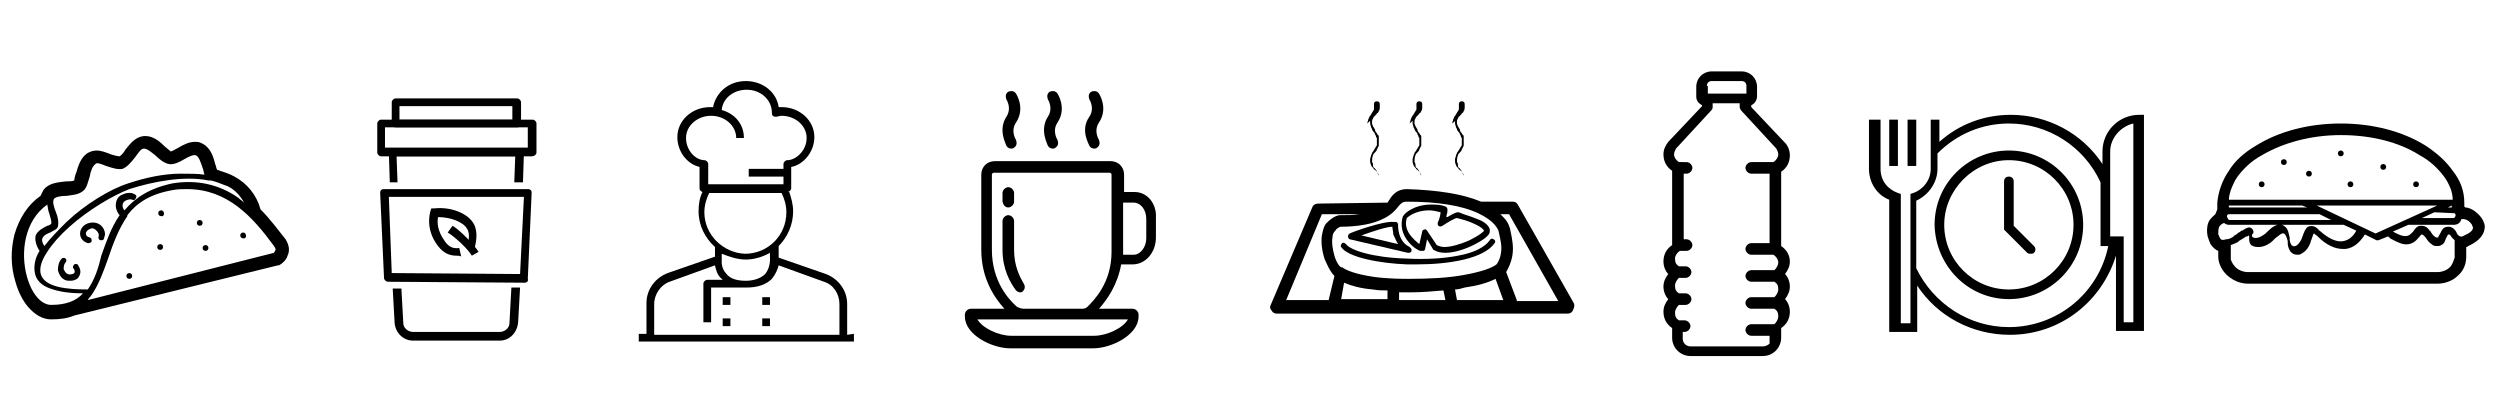 <?xml version="1.0" encoding="utf-8"?>
<!-- Generator: Adobe Illustrator 26.1.0, SVG Export Plug-In . SVG Version: 6.00 Build 0)  -->
<svg version="1.1" id="Layer_1" xmlns="http://www.w3.org/2000/svg" xmlns:xlink="http://www.w3.org/1999/xlink" x="0px" y="0px"
	 viewBox="0 0 259.1 43.1" style="enable-background:new 0 0 259.1 43.1;" xml:space="preserve">
<g>
	<path d="M25.2,24.1c-0.4,0-0.4,0.6,0,0.6C25.6,24.8,25.6,24.1,25.2,24.1z"/>
	<path d="M13.4,28.3c-0.4,0-0.4,0.6,0,0.6S13.8,28.3,13.4,28.3z"/>
	<path d="M16.6,25.3c-0.4,0-0.4,0.6,0,0.6C17,25.9,17,25.3,16.6,25.3z"/>
	<path d="M20.7,22.8c-0.4,0-0.4,0.6,0,0.6S21.1,22.8,20.7,22.8z"/>
	<path d="M16.7,21.8c-0.4,0-0.4,0.6,0,0.6C17.1,22.5,17.1,21.8,16.7,21.8z"/>
	<path d="M21.3,25.4c-0.4,0-0.4,0.6,0,0.6C21.7,26,21.7,25.4,21.3,25.4z"/>
	<path d="M7.7,27.4c-0.1,0.1-0.2,0.3-0.1,0.4c0.1,0.1,0.2,0.3,0.1,0.5c-0.1,0.1-0.4,0.2-0.7,0.1c-0.2-0.1-0.3-0.3-0.4-0.5
		c0-0.2,0-0.5,0.2-0.7c0.1-0.1,0.1-0.3,0-0.4c-0.1-0.1-0.3-0.1-0.4,0C6.1,27.1,6,27.6,6,28c0.1,0.4,0.3,0.8,0.7,1
		c0.2,0.1,0.4,0.1,0.6,0.1c0.3,0,0.6-0.1,0.8-0.3c0.2-0.3,0.4-0.7,0-1.3C8.1,27.4,7.9,27.3,7.7,27.4z"/>
	<path d="M10.5,23.4c-0.3-0.3-0.8-0.4-1.2-0.3c-0.6,0.1-1,0.6-1,1.1c0,0.4,0.2,0.8,0.8,1c0,0,0.1,0,0.1,0c0.1,0,0.3-0.1,0.3-0.2
		c0-0.2,0-0.3-0.2-0.4c-0.1,0-0.4-0.1-0.4-0.4c0-0.2,0.2-0.4,0.5-0.5c0.2-0.1,0.4,0,0.6,0.2c0.2,0.2,0.3,0.4,0.2,0.7
		c0,0.2,0.1,0.3,0.3,0.3c0.2,0,0.3-0.1,0.3-0.3C11,24.2,10.8,23.7,10.5,23.4z"/>
	<path d="M29.6,24.8c-0.8-1-1.6-2.1-2.6-3.1c-0.4-1.5-1.4-2.7-2.7-3.4c-0.5-0.3-1.2-0.5-1.8-0.7c-0.1-0.2-0.1-0.4-0.2-0.6
		c-0.2-0.8-0.5-1.8-1.5-2.2c-0.2-0.1-0.4-0.1-0.6-0.1c-0.6,0-1.2,0.3-1.7,0.6l0,0c-0.2,0.1-0.7,0.4-0.8,0.4
		c-0.1-0.1-0.5-0.4-0.6-0.5c-0.5-0.5-1.2-1.1-2-1.1c-0.1,0-0.1,0-0.2,0c-0.9,0.1-1.4,0.8-1.9,1.4c-0.1,0.2-0.4,0.6-0.6,0.7
		c-0.2,0-0.6-0.1-0.9-0.2c-0.5-0.2-1-0.4-1.5-0.4c-0.3,0-0.6,0.1-0.8,0.2c-0.8,0.4-1.1,1.4-1.3,2.1c-0.1,0.2-0.2,0.6-0.2,0.8
		c-0.2,0.1-0.6,0.1-0.9,0.1C5.9,18.9,5,19,4.5,19.7c-0.1,0.2-0.2,0.4-0.3,0.6c-1.3,0.9-2.2,2.3-2.7,4c-0.4,1.6-0.4,3.3,0.1,4.9
		c0.3,1.1,0.8,2,1.3,2.6c0.7,0.8,1.5,1.3,2.4,1.3h0c0,0,0,0,0,0c0.9,0,1.7-0.1,2.4-0.4l21.1-5.2c0,0,0.1,0,0.1,0
		c0.4-0.2,0.8-0.6,0.9-1C30.1,25.9,29.9,25.3,29.6,24.8z M11,17.2c0.6,0.2,1.2,0.4,1.7,0.3c0.5-0.2,0.9-0.7,1.3-1.2
		c0.3-0.4,0.6-0.9,0.9-0.9c0.4,0,0.8,0.4,1.2,0.7c0.4,0.4,0.9,0.8,1.4,0.9c0.5,0.1,1.1-0.2,1.6-0.5c0.5-0.3,1-0.5,1.2-0.4
		c0.3,0.1,0.5,0.7,0.7,1.3c0.1,0.2,0.1,0.5,0.2,0.7c-0.7-0.1-1.6-0.1-2.5-0.1C17,18,15.1,18.4,13.3,19c-1.9,0.6-4.5,2.2-6.4,4
		c-0.9,0.9-1.7,1.7-2.3,2.5c-0.2-0.3-0.3-0.6-0.2-0.8c0.1-0.3,0.5-0.5,0.8-0.6c0.3-0.2,0.7-0.3,0.8-0.6c0.1-0.5,0-1-0.2-1.5
		c-0.2-0.5-0.4-1.1-0.2-1.4c0.2-0.2,0.7-0.3,1.3-0.3c0.6-0.1,1.2-0.1,1.7-0.5c0.4-0.3,0.5-0.9,0.7-1.5c0.1-0.6,0.3-1.1,0.6-1.3
		C10,16.8,10.5,17,11,17.2z M12.9,21.8c-0.1-0.1-0.2-0.3-0.2-0.5c0-0.2,0.1-0.4,0.3-0.5c0.2-0.1,0.5-0.2,0.7-0.1
		c0.2,0.1,0.3,0,0.4-0.2c0.1-0.2,0-0.3-0.2-0.4c-0.4-0.2-0.9-0.1-1.3,0.1c-0.4,0.2-0.6,0.6-0.6,1.1c0,0.4,0.2,0.8,0.4,1
		c-0.9,1.3-1.4,2.8-1.9,4.2C10.2,27.8,9.8,29,9.1,30c-2.1,0-4.6-0.2-4.9-1.7c-0.1-0.6,0.1-1.3,0.7-2.2c0.5-0.8,1.3-1.7,2.3-2.6
		c1.9-1.7,4.4-3.2,6.2-3.9c2.5-0.8,5.7-1.4,8.2-0.9c0.1,0,0.1,0,0.2,0c0.6,0.1,1.2,0.4,1.8,0.6c0.8,0.4,1.3,1,1.7,1.7
		c-0.2-0.2-0.4-0.3-0.6-0.5c-2-1.4-4.3-1.9-6.8-1.5C15.5,19.5,14,20.5,12.9,21.8z M5.1,22.1c0.1,0.4,0.3,0.9,0.2,1.1
		c-0.1,0.1-0.3,0.2-0.4,0.2c-0.4,0.2-1,0.5-1.2,1c-0.1,0.4,0,1,0.4,1.6c-0.5,0.8-0.6,1.6-0.5,2.2c0.1,0.8,0.7,1.4,1.6,1.7
		c0.8,0.3,1.9,0.5,3.4,0.5c-0.7,0.8-1.8,1.2-3.3,1.2c0,0,0,0,0,0c-1,0-2-1.1-2.5-2.9c-0.7-2.5-0.3-5.8,2.1-7.5
		C5,21.7,5,21.9,5.1,22.1z M9.4,30.7c0.8-1.1,1.3-2.5,1.8-3.9c0.5-1.5,1.1-3.1,2-4.4c0,0,0,0,0-0.1c1-1.3,2.4-2.2,4.7-2.6
		c0.5-0.1,1-0.1,1.5-0.1c4.2,0,6.8,2.9,9,5.9c0.2,0.3,0.2,0.4,0.1,0.5c0,0.1-0.1,0.1-0.1,0.2L9.1,31.1C9.2,30.9,9.3,30.8,9.4,30.7z"
		/>
</g>
<g>
	<path d="M257.2,22.6c-0.6-0.8-1.3-1.1-1.7-1.1c0,0-0.1-0.1-0.1-0.1V21c0,0,0,0,0,0c0,0,0,0,0,0c0-1.2-0.4-2.3-1.2-3.3
		c-0.7-1-1.6-1.8-2.8-2.6c-2.4-1.5-5.5-2.3-8.8-2.3c-3.3,0-6.4,0.8-8.8,2.3c-1.2,0.7-2.2,1.6-2.8,2.6c-0.7,1-1.1,2.2-1.2,3.3
		c0,0,0,0,0,0c0,0,0,0,0,0c0,0,0,0,0,0v0.7c-0.1,0.2-0.1,0.3-0.2,0.5c-0.2,0.2-0.5,0.4-0.7,0.8c-0.2,0.5-0.2,1-0.1,1.5
		c0.1,0.3,0.2,0.6,0.3,0.8c0.2,0.3,0.5,0.6,0.8,0.7v0.6c0,0.7,0.4,1.5,1,2c0.6,0.5,1.3,0.8,2.1,0.8h19.6c0.8,0,1.6-0.3,2.1-0.8
		c0.6-0.5,0.9-1.2,0.9-2v-1c0.1,0,0.1,0,0.2-0.1c0.7-0.3,1.6-0.9,1.7-1.8C257.6,23.4,257.4,22.9,257.2,22.6z M254,27.6
		C254,27.6,253.9,27.6,254,27.6C253.9,27.6,253.9,27.7,254,27.6C253.9,27.7,253.9,27.7,254,27.6c-0.1,0.1-0.1,0.1-0.1,0.1
		c0,0,0,0,0,0c-0.3,0.3-0.8,0.5-1.3,0.5H233c-0.5,0-1-0.2-1.3-0.5c-0.2-0.2-0.4-0.5-0.5-0.8c0,0,0,0,0,0c0,0,0,0,0,0
		c0-0.1,0-0.1,0-0.2v-1.3c0.3-0.1,0.5-0.2,0.7-0.3c0,0,0.1,0,0.1-0.1c0.2-0.1,0.3-0.2,0.5-0.3c0.1-0.1,0.2-0.1,0.3-0.2
		c0,0,0,0,0.1,0c0.1,0,0.1-0.1,0.2-0.1c0,0,0,0.1,0,0.1c0,0.1,0,0.1,0,0.2c0,0.4,0.1,0.7,0.4,0.8c0.2,0.1,0.4,0.1,0.6,0.1
		c0.6,0,1.2-0.4,1.4-0.6c0.1-0.1,0.2-0.2,0.3-0.3c0.4-0.3,0.7-0.6,0.9-0.5c0.2,0.1,0.3,0.4,0.4,0.8c0,0,0,0.1,0,0.2
		c0,0.3,0.1,0.6,0.3,0.9c0.2,0.2,0.4,0.3,0.7,0.3c0.1,0,0.3,0,0.4-0.1c0.4-0.2,0.8-0.6,1-1.3c0-0.1,0.1-0.2,0.1-0.3
		c0.1-0.2,0.1-0.4,0.2-0.5c0,0,0,0,0,0c0.1,0,0.2,0.2,0.3,0.2c0,0,0.1,0.1,0.1,0.1c0.9,0.9,1.8,1.3,2.6,1.3c0.1,0,0.2,0,0.3,0
		c0.9-0.1,1.5-0.8,1.8-1.2c0.1-0.1,0.1-0.2,0.2-0.3l1.2,0.6c0,0,0.1,0,0.1,0c0,0,0.1,0,0.1,0l1-0.4c0,0,0.1,0.1,0.1,0.1
		c0,0,0.1,0,0.1,0.1c0.4,0.2,0.9,0.5,1.4,0.6c0.6,0.1,1.1-0.1,1.5-0.6c0,0,0.1-0.1,0.1-0.1c0.1-0.1,0.2-0.3,0.3-0.3
		c0.1,0,0.3,0.2,0.3,0.2c0,0,0,0.1,0.1,0.1c0.1,0.2,0.3,0.5,0.6,0.7c0.2,0.2,0.4,0.2,0.6,0.2c0.1,0,0.3,0,0.4-0.1
		c0.3-0.1,0.4-0.4,0.5-0.7c0.2-0.4,0.2-0.4,0.3-0.4c0.1,0,0.2,0.1,0.3,0.3c0.1,0.1,0.2,0.2,0.3,0.3c0,0,0,0,0,0c0,0.1,0,0.2,0,0.3
		v1.5C254.3,27,254.2,27.3,254,27.6C254,27.6,254,27.6,254,27.6z M231.9,18.3c0.6-0.8,1.4-1.6,2.5-2.2c2.2-1.3,5.1-2.1,8.2-2.1
		c3.1,0,6,0.7,8.2,2.1c1.1,0.6,1.9,1.4,2.5,2.2c0.3,0.4,0.5,0.8,0.7,1.3c0.1,0.3,0.2,0.7,0.2,1.1h0h-15.4H231c0-0.3,0.1-0.7,0.2-1
		C231.4,19.2,231.6,18.7,231.9,18.3z M254.8,24.4C254.7,24.4,254.7,24.4,254.8,24.4C254.7,24.4,254.7,24.4,254.8,24.4
		c-0.1-0.1-0.2-0.2-0.2-0.3c-0.1-0.2-0.3-0.5-0.7-0.6c-0.3,0-0.5,0-0.7,0.2c-0.1,0.1-0.2,0.3-0.3,0.5c-0.1,0.2-0.2,0.3-0.2,0.4
		c-0.2,0.1-0.5-0.1-0.8-0.6c0,0,0-0.1-0.1-0.1c-0.3-0.5-0.7-0.5-0.9-0.5c-0.4,0-0.6,0.3-0.8,0.6c0,0-0.1,0.1-0.1,0.1
		c-0.5,0.6-1.1,0.4-2-0.1l1.6-0.7h4.7c0.4,0,0.7-0.2,0.8-0.6c0.3,0,0.7,0,1.1,0.6c0,0.1,0.1,0.2,0.1,0.3c0,0.3-0.4,0.6-0.9,0.8
		C255.3,24.5,255,24.6,254.8,24.4z M233.4,23.7c-0.3-0.3-0.7,0-1,0.2c0,0,0,0-0.1,0c-0.1,0.1-0.2,0.2-0.3,0.2
		c-0.1,0.1-0.2,0.2-0.4,0.3c0,0-0.1,0-0.1,0.1c-0.3,0.2-0.5,0.3-0.8,0.3c0,0,0,0,0,0c-0.3,0.1-0.5,0.1-0.6-0.1
		c-0.1-0.1-0.1-0.3-0.2-0.4c0-0.3,0-0.6,0.1-0.8c0.1-0.2,0.3-0.3,0.5-0.4c0.1,0.1,0.3,0.2,0.5,0.2h11.9l1.3,0.6
		c0,0.1-0.1,0.1-0.1,0.2c-0.2,0.3-0.6,0.8-1.3,0.9c-0.7,0.1-1.5-0.3-2.4-1.1c0,0-0.1,0-0.1-0.1c-0.1-0.1-0.2-0.2-0.4-0.3
		c-0.2-0.1-0.5-0.1-0.7,0c-0.3,0.2-0.4,0.6-0.5,0.8c0,0.1-0.1,0.2-0.1,0.3c-0.1,0.3-0.4,0.8-0.7,0.9c-0.1,0-0.2,0.1-0.4-0.1
		c-0.1-0.1-0.2-0.4-0.2-0.6c0-0.1,0-0.1,0-0.2c-0.1-0.3-0.1-0.9-0.6-1.2c-0.6-0.4-1.3,0.2-1.7,0.6c-0.1,0.1-0.2,0.2-0.2,0.2
		c-0.4,0.3-0.9,0.6-1.3,0.4c0,0-0.1,0-0.1-0.2c0,0,0-0.1,0-0.1C233.6,24.2,233.6,23.9,233.4,23.7z M231,21.3h7.6l0.5,0.2l-8.1,0
		c0,0,0,0,0,0V21.3z M230.8,22.5C230.8,22.5,230.8,22.5,230.8,22.5C230.8,22.4,230.8,22.4,230.8,22.5c0-0.1,0-0.1,0-0.1c0,0,0,0,0,0
		c0,0,0,0,0,0c0-0.1,0.1-0.2,0.2-0.2l9.4,0l1.2,0.6H231C230.9,22.7,230.9,22.6,230.8,22.5z M240.1,21.3h12.5l-6.4,2.9L240.1,21.3z
		 M254.4,22.1C254.4,22.2,254.4,22.2,254.4,22.1c0.1,0.1,0.1,0.2,0.1,0.2c0,0,0,0,0,0c0,0.1-0.1,0.3-0.2,0.3H251l1.3-0.6L254.4,22.1
		C254.3,22.1,254.3,22.1,254.4,22.1C254.4,22.1,254.4,22.1,254.4,22.1z M253.7,21.5l0.4-0.2v0.2H253.7z"/>
	<path d="M243.6,19.4c0.4,0,0.4-0.6,0-0.6C243.2,18.8,243.2,19.4,243.6,19.4z"/>
	<path d="M250.4,19.4c0.4,0,0.4-0.6,0-0.6C250,18.8,250,19.4,250.4,19.4z"/>
	<path d="M242.6,16.2c0.4,0,0.4-0.6,0-0.6C242.2,15.6,242.2,16.2,242.6,16.2z"/>
	<path d="M239.3,18.3c0.4,0,0.4-0.6,0-0.6C238.9,17.7,238.9,18.3,239.3,18.3z"/>
	<path d="M236.7,17.1c0.4,0,0.4-0.6,0-0.6S236.3,17.1,236.7,17.1z"/>
	<path d="M247,17.6c0.4,0,0.4-0.6,0-0.6C246.6,17,246.6,17.6,247,17.6z"/>
	<path d="M234.4,19.4c0.4,0,0.4-0.6,0-0.6S234,19.4,234.4,19.4z"/>
</g>
<g>
	<g>
		<g>
			<path d="M47.3,26.5c-0.6,0-1.3-0.2-1.9-1c-1.4-1.8-0.8-3.5-0.8-3.6l0.1-0.3l0.3,0c1.7-0.2,3.5,0.5,4.1,1.6c0.5,0.9,0.2,2,0.1,2.5
				l-0.8-0.3c0.1-0.2,0.4-1.1,0-1.7c-0.4-0.7-1.7-1.2-3-1.2c-0.1,0.5-0.1,1.4,0.7,2.5c0.4,0.6,0.9,0.8,1.5,0.7l0.2,0.9
				C47.7,26.5,47.5,26.5,47.3,26.5z"/>
		</g>
		<g>
			<path d="M48.9,26.5c-0.4-0.7-1.8-2-2.5-2.4l0.5-0.7c0.7,0.4,2.2,1.9,2.7,2.7L48.9,26.5z"/>
		</g>
	</g>
	<g>
		<g>
			<path d="M51.8,35.3h-9c-1,0-1.8-0.8-1.9-1.8l-0.2-3.6l0.9,0l0.2,3.6c0,0.5,0.5,0.9,1,0.9h9c0.5,0,1-0.4,1-0.9l0.2-3.7l0.9,0
				l-0.2,3.6C53.6,34.5,52.8,35.3,51.8,35.3z"/>
		</g>
		<g>
			<path d="M40.4,18.9l-0.1-3.1c0-0.1,0-0.2,0.1-0.3c0.1-0.1,0.2-0.1,0.3-0.1h13.2c0.1,0,0.2,0,0.3,0.1c0.1,0.1,0.1,0.2,0.1,0.3
				l-0.1,3.1l-0.9,0l0.1-2.7H41.1l0.1,2.7L40.4,18.9z"/>
		</g>
		<g>
			<path d="M55.1,16.2H39.5c-0.2,0-0.4-0.2-0.4-0.4v-3c0-0.2,0.2-0.4,0.4-0.4h15.7c0.2,0,0.4,0.2,0.4,0.4v3
				C55.6,16,55.4,16.2,55.1,16.2z M39.9,15.3h14.8v-2.1H39.9V15.3z"/>
		</g>
		<g>
			<path d="M53.6,13.2H41c-0.2,0-0.4-0.2-0.4-0.4v-2.2c0-0.2,0.2-0.4,0.4-0.4h12.6c0.2,0,0.4,0.2,0.4,0.4v2.2
				C54,13.1,53.8,13.2,53.6,13.2z M41.4,12.4h11.7V11H41.4V12.4z"/>
		</g>
		<g>
			<path d="M54.4,29.3C54.4,29.3,54.4,29.3,54.4,29.3l-14.2-0.1c-0.2,0-0.4-0.2-0.4-0.4l-0.4-8.8c0-0.1,0-0.2,0.1-0.3
				c0.1-0.1,0.2-0.1,0.3-0.1h14.9c0.1,0,0.2,0,0.3,0.1c0.1,0.1,0.1,0.2,0.1,0.3l-0.4,8.9C54.8,29.1,54.6,29.3,54.4,29.3z M40.6,28.3
				l13.3,0.1l0.4-8h-14L40.6,28.3z"/>
		</g>
	</g>
</g>
<g>
	<g>
		<path d="M208.2,31c4.2,0,7.7-3.4,7.7-7.7c0-4.2-3.4-7.7-7.7-7.7c-4.2,0-7.7,3.4-7.7,7.7C200.6,27.6,204,31,208.2,31z M208.2,16.6
			c3.7,0,6.7,3,6.7,6.7c0,3.7-3,6.7-6.7,6.7c-3.7,0-6.7-3-6.7-6.7C201.5,19.7,204.5,16.6,208.2,16.6z"/>
	</g>
	<g>
		<path d="M194.6,12.4h-0.9v5.1c0,1.4,0.8,2.7,2.1,3.2v13.7h2.9v-4.8c2.1,3.2,5.7,5.1,9.6,5.1c5.2,0,9.5-3.4,11-8.2v7.8h2.9V11.9
			h-0.5c-2.1,0-3.8,1.7-3.8,3.8V17c-2.1-3.2-5.7-5.1-9.5-5.1c-2.8,0-5.4,1-7.4,2.8v-2.3h-0.9v5.1c0,1.1-0.7,2.1-1.8,2.5l-0.3,0.1
			v13.4h-1V20.1l-0.3-0.1c-1.1-0.4-1.8-1.3-1.8-2.5V12.4z M218.7,15.7c0-1.4,1.1-2.6,2.4-2.9v20.6h-1v-8.9h-1.4V15.7z M200.8,17.5
			v-1.6c2-2,4.6-3.1,7.4-3.1c4.1,0,7.8,2.4,9.5,6.1v6.6h0.8c-1,4.9-5.3,8.4-10.3,8.4c-4.1,0-7.8-2.4-9.6-6.1v-7
			C199.9,20.2,200.8,18.9,200.8,17.5z"/>
	</g>
	<g>
		<rect x="195.8" y="12.4" width="0.9" height="4.8"/>
	</g>
	<g>
		<rect x="197.7" y="12.4" width="0.9" height="4.8"/>
	</g>
	<g>
		<path d="M210.5,26.3c0.1,0,0.2,0,0.3-0.1c0.2-0.2,0.2-0.5,0-0.7l-2.1-2.1v-4.6c0-0.3-0.2-0.5-0.5-0.5c-0.3,0-0.5,0.2-0.5,0.5v5
			l2.4,2.4C210.2,26.3,210.3,26.3,210.5,26.3z"/>
	</g>
</g>
<g>
	<rect x="74.9" y="30.8" width="0.8" height="0.8"/>
	<rect x="79" y="30.8" width="0.8" height="0.8"/>
	<rect x="79" y="33" width="0.8" height="0.8"/>
	<rect x="74.9" y="33" width="0.8" height="0.8"/>
	<path d="M87.8,34.7v-3.2c0-1.4-0.9-2.6-2.2-3.1l-4.9-1.7v-1.2c0.9-0.9,1.5-2.2,1.5-3.6c0-0.7-0.2-1.4-0.4-2h-0.2
		c0.2,0,0.4-0.2,0.4-0.4v-2.2c1.2-0.2,2.4-1.5,2.4-3.1c0-1.7-1.5-3.1-3.4-3.1c-0.1,0-0.2,0-0.3,0c-0.2-1.5-1.6-2.7-3.4-2.7
		s-3.1,1.2-3.4,2.7c-0.1,0-0.2,0-0.3,0c-1.9,0-3.4,1.4-3.4,3.1c0,1.5,1,2.8,2.3,3.1v2.2c0,0.2,0.1,0.3,0.3,0.4
		c-0.3,0.6-0.4,1.3-0.4,2c0,1.5,0.7,2.8,1.7,3.7v1l-4.9,1.7c-1.3,0.5-2.2,1.7-2.2,3.1v3.2h-0.8v0.8h22.3v-0.8L87.8,34.7L87.8,34.7z
		 M71.1,14.3c0-1.3,1.2-2.3,2.6-2.3s2.6,1,2.6,2.3h0.8c0-1.4-0.9-2.5-2.3-2.9c0.1-1.2,1.2-2.1,2.6-2.1c1.4,0,2.6,1,2.6,2.4
		c0,0.1,0,0.2,0.1,0.3c0.1,0.1,0.2,0.1,0.3,0.1c0.2,0,0.4-0.1,0.6-0.1c1.4,0,2.6,1,2.6,2.3c0,1.3-1.1,2.3-2,2.3
		c-0.2,0-0.4,0.2-0.4,0.4v0.5h-3.6v0.8h3.6v0.8h-7.8V17c0-0.2-0.2-0.4-0.4-0.4C72.1,16.6,71.1,15.6,71.1,14.3z M72.9,19.9L72.9,19.9
		c0,0,0.1,0,0.1,0H72.9z M73,22c0-0.7,0.2-1.4,0.5-2H81c0.3,0.6,0.5,1.3,0.5,2c0,2.4-1.9,4.3-4.3,4.3C74.9,26.2,73,24.3,73,22z
		 M77.3,26.9c0.9,0,1.8-0.3,2.5-0.7V27l0,0c0,0,0,0,0,0s0,0.8-0.5,1.4c-0.4,0.4-1.1,0.7-2,0.7c-0.9,0-1.6-0.2-2-0.7
		c-0.6-0.6-0.5-1.4-0.5-1.4s0,0,0,0l0,0v-0.7C75.6,26.6,76.4,26.9,77.3,26.9z M67.8,31.5c0-1,0.7-2,1.6-2.3l4.7-1.7
		c0.1,0.4,0.2,1,0.7,1.4c0,0,0.1,0.1,0.1,0.1h-1.6c-0.2,0-0.4,0.2-0.4,0.4v4h0.8v-3.6h3.7c1.1,0,2-0.3,2.6-0.9
		c0.4-0.5,0.6-1,0.7-1.4l4.7,1.7c1,0.3,1.6,1.3,1.6,2.3v3.2H67.8V31.5z"/>
</g>
<g>
	<path d="M151.1,26.5c-1.5,0.3-3.4,0.4-5.3,0.3c-3.6-0.1-5.9-0.9-6.3-1.5c-0.1-0.1-0.3-0.2-0.4-0.1c-0.1,0.1-0.2,0.3-0.1,0.4
		c0.7,1.1,4.1,1.7,6.8,1.8c0.4,0,0.8,0,1.1,0c3.3,0,6.9-0.6,8-2.2c0.1-0.1,0.1-0.3-0.1-0.4c-0.1-0.1-0.3-0.1-0.4,0.1
		C153.9,25.6,152.8,26.2,151.1,26.5z"/>
	<path d="M147.2,26c0.1,0,0.2,0,0.3,0c0.1,0,0.2-0.1,0.2-0.2l0.2-1l0.6,1c0,0,0,0.1,0.1,0.1c0.3,0.2,0.7,0.3,1.2,0.3
		c0.8,0,1.9-0.3,2.9-0.8c0.6-0.3,1.7-0.9,1.7-1.4c0.1-0.6-0.7-1.1-1.3-1.3c-0.7-0.3-1.5-0.5-1.9-0.7c0,0-0.1,0-0.1,0
		c-0.2,0-0.4,0.1-1.1,0.5c0,0,0,0-0.1,0c0-0.2,0.1-0.4,0.1-0.5c0-0.1,0.1-0.5-0.2-0.6c-0.5-0.2-1-0.2-1.5-0.2c-1.8,0-2.8,1-2.8,1.1
		c0,0-0.1,0.1-0.1,0.1c-0.3,0.9-0.1,1.9,0.6,2.7C146.5,25.7,147.1,26,147.2,26z M145.8,22.6c0.2-0.2,1-0.8,2.3-0.8
		c0.4,0,0.8,0.1,1.2,0.2c0,0.2-0.1,0.7-0.3,1.1c0,0.1,0,0.3,0.1,0.3c0.1,0.1,0.2,0.1,0.4,0c0.6-0.4,1.3-0.8,1.5-0.8
		c0.4,0.1,1.2,0.3,1.8,0.6c0.9,0.4,1,0.7,1,0.7c0,0.1-0.5,0.5-1.5,1c-0.9,0.4-1.9,0.7-2.6,0.7c-0.3,0-0.6-0.1-0.8-0.2l-1-1.5
		c-0.1-0.1-0.2-0.2-0.3-0.1c-0.1,0-0.2,0.1-0.2,0.2l-0.3,1.3C146.5,24.8,145.4,23.9,145.8,22.6z"/>
	<path d="M139.9,24.2c-0.1,0-0.2,0.2-0.2,0.3c0,0.1,0.1,0.3,0.2,0.3l6,1.4c0,0,0,0,0.1,0c0,0,0,0,0,0c0.2,0,0.3-0.1,0.3-0.3
		c0-0.1-0.1-0.2-0.2-0.3c-1.3-0.6-1.2-2.3-1.2-2.3c0-0.1-0.1-0.3-0.2-0.3c-0.1,0-0.2,0-0.3,0C143.3,22.9,140,24.1,139.9,24.2z
		 M144.9,25.3l-3.8-0.9c1.1-0.4,2.6-0.9,3.2-0.9c0,0.2,0.1,0.5,0.1,0.8C144.6,24.7,144.7,25,144.9,25.3z"/>
	<path d="M146.4,12.6L146.4,12.6L146.4,12.6L146.4,12.6L146.4,12.6L146.4,12.6c0,0.1,0,0.1,0,0.1l0,0l0,0c0,0,0,0.1,0,0.1
		c0,0.1,0.1,0.3,0.1,0.4c0.1,0.1,0.1,0.3,0.2,0.4c0.1,0.1,0.2,0.2,0.2,0.3c0,0.1,0.1,0.1,0.1,0.2c0,0.1,0,0.1,0.1,0.2
		c0,0.1,0,0.1,0,0.2c0,0,0,0.1,0,0.1c0,0,0,0,0,0l0,0l0,0l0,0l0,0c0,0,0,0,0,0l0,0.1l0,0c0,0,0,0,0,0c0,0,0,0.1,0,0.1
		c0,0.1,0,0.1,0,0.2c0,0.1,0,0.1-0.1,0.2c0,0.1-0.1,0.1-0.1,0.2c-0.1,0.1-0.1,0.2-0.2,0.3c-0.1,0.1-0.1,0.2-0.2,0.4
		c0,0.1-0.1,0.3-0.1,0.4c0,0.1,0,0.1,0,0.2l0,0l0,0c0,0,0,0,0,0l0,0l0,0c0,0,0,0,0,0c0,0.1,0,0.2,0.1,0.4c0,0.1,0.1,0.2,0.2,0.3
		c0.1,0.1,0.1,0.2,0.2,0.2c0.1,0.1,0.1,0.1,0.2,0.2c0.1,0.1,0.1,0.3,0.2,0.4c0,0.1,0,0.2,0,0.3c0,0.1,0,0.1,0,0.1s0,0,0-0.1
		c0-0.1,0-0.2,0-0.3c0-0.1-0.1-0.3-0.2-0.4c0-0.1-0.1-0.2-0.1-0.2c-0.1-0.1-0.1-0.2-0.2-0.2c-0.1-0.1-0.1-0.2-0.1-0.3
		c0-0.1,0-0.2-0.1-0.3c0-0.2,0-0.5,0.1-0.7c0-0.1,0.1-0.2,0.2-0.3c0.1-0.1,0.2-0.2,0.2-0.3c0-0.1,0.1-0.1,0.1-0.2
		c0-0.1,0.1-0.1,0.1-0.2c0-0.1,0-0.1,0-0.2c0,0,0-0.1,0-0.1c0,0,0,0,0,0l0,0l0-0.1l0-0.1c0,0,0,0,0-0.1c0,0,0-0.1,0-0.1
		c0-0.1,0-0.2,0-0.2c0-0.1,0-0.2-0.1-0.2c0-0.1-0.1-0.1-0.1-0.2c-0.1-0.1-0.2-0.2-0.2-0.4c-0.1-0.1-0.1-0.2-0.2-0.3
		c0-0.1-0.1-0.2-0.1-0.3c0,0,0-0.1,0-0.1l0,0l0,0c0,0,0,0,0,0l0,0l0,0l0,0c0,0,0,0,0,0l0,0c0,0,0,0,0,0c0,0,0-0.1,0-0.1
		c0-0.1,0-0.2,0.1-0.3c0-0.1,0.1-0.2,0.1-0.2c0.1-0.1,0.1-0.1,0.2-0.2c0.1-0.1,0.1-0.2,0.2-0.2c0.1-0.2,0.2-0.3,0.2-0.5
		c0,0,0,0,0-0.1c0,0,0,0,0,0c0,0,0-0.1,0-0.1c0-0.1,0-0.1,0-0.1c0-0.1,0-0.1,0-0.1c0,0,0,0,0,0c0-0.2-0.1-0.3-0.3-0.3
		c-0.2,0-0.3,0.1-0.3,0.3v0c0,0,0,0,0,0.1c0,0,0,0.1,0,0.1c0,0,0,0,0,0.1c0,0,0,0,0,0c0,0,0,0,0,0c0,0,0,0.1,0,0.2
		c0,0.1,0,0.1-0.1,0.2c0,0.1-0.1,0.1-0.1,0.2c-0.1,0.1-0.1,0.2-0.2,0.3c-0.1,0.1-0.1,0.2-0.2,0.4c0,0.1-0.1,0.3-0.1,0.4
		C146.4,12.5,146.4,12.5,146.4,12.6C146.4,12.5,146.4,12.6,146.4,12.6z"/>
	<path d="M150.8,12.6L150.8,12.6L150.8,12.6L150.8,12.6L150.8,12.6L150.8,12.6c0,0.1,0,0.1,0,0.1l0,0l0,0c0,0,0,0.1,0,0.1
		c0,0.1,0.1,0.3,0.1,0.4c0.1,0.1,0.1,0.3,0.2,0.4c0.1,0.1,0.2,0.2,0.2,0.3c0,0.1,0.1,0.1,0.1,0.2c0,0.1,0,0.1,0.1,0.2
		c0,0.1,0,0.1,0,0.2c0,0,0,0.1,0,0.1c0,0,0,0,0,0l0,0l0,0l0,0l0,0c0,0,0,0,0,0l0,0.1l0,0c0,0,0,0,0,0c0,0,0,0.1,0,0.1
		c0,0.1,0,0.1,0,0.2c0,0.1,0,0.1-0.1,0.2c0,0.1-0.1,0.1-0.1,0.2c-0.1,0.1-0.1,0.2-0.2,0.3c-0.1,0.1-0.1,0.2-0.2,0.4
		c0,0.1-0.1,0.3-0.1,0.4c0,0.1,0,0.1,0,0.2l0,0l0,0c0,0,0,0,0,0l0,0l0,0c0,0,0,0,0,0c0,0.1,0,0.2,0.1,0.4c0,0.1,0.1,0.2,0.2,0.3
		c0.1,0.1,0.1,0.2,0.2,0.2c0.1,0.1,0.1,0.1,0.2,0.2c0.1,0.1,0.1,0.3,0.2,0.4c0,0.1,0,0.2,0,0.3c0,0.1,0,0.1,0,0.1s0,0,0-0.1
		c0-0.1,0-0.2,0-0.3c0-0.1-0.1-0.3-0.2-0.4c0-0.1-0.1-0.2-0.1-0.2c-0.1-0.1-0.1-0.2-0.2-0.2c-0.1-0.1-0.1-0.2-0.1-0.3
		c0-0.1,0-0.2-0.1-0.3c0-0.2,0-0.5,0.1-0.7c0-0.1,0.1-0.2,0.2-0.3c0.1-0.1,0.2-0.2,0.2-0.3c0-0.1,0.1-0.1,0.1-0.2
		c0-0.1,0.1-0.1,0.1-0.2c0-0.1,0-0.1,0-0.2c0,0,0-0.1,0-0.1c0,0,0,0,0,0l0,0l0-0.1l0-0.1c0,0,0,0,0-0.1c0,0,0-0.1,0-0.1
		c0-0.1,0-0.2,0-0.2c0-0.1,0-0.2-0.1-0.2c0-0.1-0.1-0.1-0.1-0.2c-0.1-0.1-0.2-0.2-0.2-0.4c-0.1-0.1-0.1-0.2-0.2-0.3
		c0-0.1-0.1-0.2-0.1-0.3c0,0,0-0.1,0-0.1l0,0l0,0c0,0,0,0,0,0l0,0l0,0l0,0c0,0,0,0,0,0l0,0c0,0,0,0,0,0c0,0,0-0.1,0-0.1
		c0-0.1,0-0.2,0.1-0.3c0-0.1,0.1-0.2,0.1-0.2c0.1-0.1,0.1-0.1,0.2-0.2c0.1-0.1,0.1-0.2,0.2-0.2c0.1-0.2,0.2-0.3,0.2-0.5
		c0,0,0,0,0-0.1c0,0,0,0,0,0c0,0,0-0.1,0-0.1c0-0.1,0-0.1,0-0.1c0-0.1,0-0.1,0-0.1c0,0,0,0,0,0c0-0.2-0.1-0.3-0.3-0.3
		c-0.2,0-0.3,0.1-0.3,0.3v0c0,0,0,0,0,0.1c0,0,0,0.1,0,0.1c0,0,0,0,0,0.1c0,0,0,0,0,0c0,0,0,0,0,0c0,0,0,0.1,0,0.2
		c0,0.1,0,0.1-0.1,0.2c0,0.1-0.1,0.1-0.1,0.2c-0.1,0.1-0.1,0.2-0.2,0.3c-0.1,0.1-0.1,0.2-0.2,0.4c0,0.1-0.1,0.3-0.1,0.4
		C150.9,12.5,150.8,12.5,150.8,12.6C150.8,12.5,150.8,12.6,150.8,12.6z"/>
	<path d="M142,12.6L142,12.6L142,12.6L142,12.6L142,12.6L142,12.6c0,0.1,0,0.1,0,0.1l0,0l0,0c0,0,0,0.1,0,0.1c0,0.1,0.1,0.3,0.1,0.4
		c0.1,0.1,0.1,0.3,0.2,0.4c0.1,0.1,0.2,0.2,0.2,0.3c0,0.1,0.1,0.1,0.1,0.2c0,0.1,0,0.1,0.1,0.2c0,0.1,0,0.1,0,0.2c0,0,0,0.1,0,0.1
		c0,0,0,0,0,0l0,0l0,0l0,0l0,0c0,0,0,0,0,0l0,0.1l0,0c0,0,0,0,0,0c0,0,0,0.1,0,0.1c0,0.1,0,0.1,0,0.2c0,0.1,0,0.1-0.1,0.2
		c0,0.1-0.1,0.1-0.1,0.2c-0.1,0.1-0.1,0.2-0.2,0.3c-0.1,0.1-0.1,0.2-0.2,0.4c0,0.1-0.1,0.3-0.1,0.4c0,0.1,0,0.1,0,0.2l0,0l0,0
		c0,0,0,0,0,0l0,0l0,0c0,0,0,0,0,0c0,0.1,0,0.2,0.1,0.4c0,0.1,0.1,0.2,0.2,0.3c0.1,0.1,0.1,0.2,0.2,0.2c0.1,0.1,0.1,0.1,0.2,0.2
		c0.1,0.1,0.1,0.3,0.2,0.4c0,0.1,0,0.2,0,0.3c0,0.1,0,0.1,0,0.1s0,0,0-0.1c0-0.1,0-0.2,0-0.3c0-0.1-0.1-0.3-0.2-0.4
		c0-0.1-0.1-0.2-0.1-0.2c-0.1-0.1-0.1-0.2-0.2-0.2c-0.1-0.1-0.1-0.2-0.1-0.3c0-0.1,0-0.2-0.1-0.3c0-0.2,0-0.5,0.1-0.7
		c0-0.1,0.1-0.2,0.2-0.3c0.1-0.1,0.2-0.2,0.2-0.3c0-0.1,0.1-0.1,0.1-0.2c0-0.1,0.1-0.1,0.1-0.2c0-0.1,0-0.1,0-0.2c0,0,0-0.1,0-0.1
		c0,0,0,0,0,0l0,0l0-0.1l0-0.1c0,0,0,0,0-0.1c0,0,0-0.1,0-0.1c0-0.1,0-0.2,0-0.2c0-0.1,0-0.2-0.1-0.2c0-0.1-0.1-0.1-0.1-0.2
		c-0.1-0.1-0.2-0.2-0.2-0.4c-0.1-0.1-0.1-0.2-0.2-0.3c0-0.1-0.1-0.2-0.1-0.3c0,0,0-0.1,0-0.1l0,0l0,0c0,0,0,0,0,0l0,0l0,0l0,0
		c0,0,0,0,0,0l0,0c0,0,0,0,0,0c0,0,0-0.1,0-0.1c0-0.1,0-0.2,0.1-0.3c0-0.1,0.1-0.2,0.1-0.2c0.1-0.1,0.1-0.1,0.2-0.2
		c0.1-0.1,0.1-0.2,0.2-0.2c0.1-0.2,0.2-0.3,0.2-0.5c0,0,0,0,0-0.1c0,0,0,0,0,0c0,0,0-0.1,0-0.1c0-0.1,0-0.1,0-0.1c0-0.1,0-0.1,0-0.1
		c0,0,0,0,0,0c0-0.2-0.1-0.3-0.3-0.3c-0.2,0-0.3,0.1-0.3,0.3l0,0c0,0,0,0,0,0.1c0,0,0,0.1,0,0.1c0,0,0,0,0,0.1c0,0,0,0,0,0
		c0,0,0,0,0,0c0,0,0,0.1,0,0.2c0,0.1,0,0.1-0.1,0.2c0,0.1-0.1,0.1-0.1,0.2c-0.1,0.1-0.1,0.2-0.2,0.3c-0.1,0.1-0.1,0.2-0.2,0.4
		c0,0.1-0.1,0.3-0.1,0.4C142,12.5,142,12.5,142,12.6C142,12.5,142,12.6,142,12.6z"/>
	<path d="M163.1,31.4l-5.8-10.2c-0.1-0.2-0.3-0.3-0.5-0.3l-3.3,0c-1.9-0.8-4.5-1.2-7.7-1.3l0,0c-1,0-1.5,0.6-1.8,1.1
		c-0.1,0.1-0.1,0.2-0.2,0.3l-7.2,0.1c-0.2,0-0.5,0.1-0.6,0.4l-4.3,10.1c-0.1,0.2-0.1,0.4,0.1,0.6c0.1,0.2,0.3,0.3,0.5,0.3h30.2
		c0.2,0,0.4-0.1,0.5-0.3C163.2,31.8,163.2,31.6,163.1,31.4z M145.8,20.9L145.8,20.9c3.2,0,5.7,0.4,7.4,1.2c1.7,0.8,2,1.6,2.1,1.8
		c0.1,0.5,0.3,1.2,0.3,1.8c0,0.7-0.2,1.3-0.5,1.7c-0.5,0.4-1.7,0.8-3.4,1.1c-1.6,0.3-3.6,0.4-5.6,0.4c-0.8,0-2.2,0-3.7-0.2
		c-2-0.3-2.9-0.7-3.3-1c0,0,0,0-0.1,0c-0.2-0.1-0.5-0.5-0.7-1.2c-0.2-0.7-0.3-1.4-0.2-1.9c0-0.3,0.1-0.5,0.3-0.7
		c0.1-0.2,0.3-0.3,0.5-0.4c1.9,0,3.4-0.3,4.4-0.8c0.9-0.4,1.4-1,1.7-1.4C145.3,21,145.4,20.9,145.8,20.9z M139.3,29.3
		c0.7,0.3,1.7,0.6,3,0.7c0.5,0.1,1,0.1,1.5,0.1l0,0.9h-4.8L139.3,29.3z M145,30.3c0.4,0,0.8,0,1.1,0c1.2,0,2.4-0.1,3.5-0.2l0.2,1
		h-4.8L145,30.3z M150.8,30c0.3,0,0.7-0.1,1-0.2c1.4-0.2,2.4-0.5,3.2-0.9l0.8,2.2H151L150.8,30z M137,22.2l3.9,0
		c-0.6,0.1-1.3,0.1-2,0.1l0,0c0,0-0.1,0-0.1,0l0,0c-0.5,0.1-0.9,0.4-1.3,0.8c-0.3,0.3-0.4,0.8-0.5,1.3c-0.1,0.7,0,1.6,0.3,2.5
		c0.2,0.4,0.5,1.2,1,1.7l-0.6,2.5h-4.4L137,22.2z M157.2,31.1l-1.1-2.9c0.4-0.7,0.7-1.5,0.7-2.4c0-0.8-0.2-1.6-0.3-2.1
		c-0.1-0.3-0.2-0.7-0.7-1.2c-0.1-0.1-0.2-0.2-0.3-0.3l0.9,0l5.1,9H157.2z"/>
</g>
<path d="M184.6,25.5v-7.7c0.6-0.4,0.9-1,0.9-1.7c0-0.5-0.2-1-0.5-1.3c0,0,0,0,0,0c0,0,0,0,0,0l-3.5-3.7v-0.2
	c0.3-0.1,0.6-0.5,0.6-0.9v-1c0-0.9-0.7-1.6-1.6-1.6h-3.1c-0.9,0-1.6,0.7-1.6,1.6v1c0,0.4,0.2,0.7,0.6,0.9V11l-3.5,3.7c0,0,0,0,0,0
	c0,0,0,0,0,0c-0.3,0.4-0.5,0.8-0.5,1.3c0,0.7,0.3,1.3,0.9,1.7v7.7c-0.6,0.4-0.9,1-0.9,1.7c0,0.5,0.2,1,0.5,1.3
	c-0.3,0.4-0.5,0.8-0.5,1.3c0,0.5,0.2,1,0.5,1.3c-0.3,0.4-0.5,0.8-0.5,1.3c0,0.7,0.3,1.3,0.9,1.7v1c0,1.1,0.9,1.9,1.9,1.9h7.5
	c1.1,0,1.9-0.9,1.9-1.9v-1c0.6-0.4,0.9-1,0.9-1.7c0-0.5-0.2-1-0.5-1.3c0.3-0.4,0.5-0.8,0.5-1.3c0-0.5-0.2-1-0.5-1.3
	c0.3-0.4,0.5-0.8,0.5-1.3C185.5,26.5,185.2,25.9,184.6,25.5z M176.9,8.9c0-0.3,0.2-0.5,0.5-0.5h3.1c0.3,0,0.5,0.2,0.5,0.5v0.8h-4
	V8.9z M182.7,35.9h-7.5c-0.4,0-0.8-0.3-0.8-0.8v-0.7h0.2c0.3,0,0.6-0.3,0.6-0.6s-0.3-0.6-0.6-0.6H174c-0.3-0.2-0.4-0.4-0.4-0.8
	c0-0.3,0.2-0.6,0.4-0.8h0.7c0.3,0,0.6-0.3,0.6-0.6s-0.3-0.6-0.6-0.6H174c-0.3-0.2-0.4-0.4-0.4-0.8c0-0.3,0.2-0.6,0.4-0.8h0.7
	c0.3,0,0.6-0.3,0.6-0.6s-0.3-0.6-0.6-0.6H174c-0.3-0.2-0.4-0.4-0.4-0.8c0-0.3,0.2-0.6,0.5-0.8h0.7c0.3,0,0.6-0.3,0.6-0.6
	s-0.3-0.6-0.6-0.6h-0.3V18h0.3c0.3,0,0.6-0.3,0.6-0.6s-0.3-0.6-0.6-0.6H174c-0.3-0.2-0.5-0.5-0.5-0.8c0-0.2,0.1-0.4,0.2-0.6l3.6-3.9
	c0.1-0.1,0.2-0.2,0.2-0.4v-0.4h2.8v0.4c0,0.1,0.1,0.3,0.2,0.4l3.6,3.9c0.1,0.2,0.2,0.4,0.2,0.6c0,0.3-0.2,0.6-0.5,0.8h-2.3
	c-0.3,0-0.6,0.3-0.6,0.6s0.3,0.6,0.6,0.6h1.9v7.2h-1.9c-0.3,0-0.6,0.3-0.6,0.6s0.3,0.6,0.6,0.6h2.3c0.3,0.2,0.5,0.5,0.5,0.8
	c0,0.3-0.2,0.6-0.4,0.8h-2.4c-0.3,0-0.6,0.3-0.6,0.6s0.3,0.6,0.6,0.6h2.4c0.3,0.2,0.4,0.4,0.4,0.8c0,0.3-0.2,0.6-0.4,0.8h-2.4
	c-0.3,0-0.6,0.3-0.6,0.6s0.3,0.6,0.6,0.6h2.4c0.3,0.2,0.4,0.4,0.4,0.8c0,0.3-0.2,0.6-0.4,0.8h-2.4c-0.3,0-0.6,0.3-0.6,0.6
	s0.3,0.6,0.6,0.6h1.9v0.7C183.5,35.6,183.1,35.9,182.7,35.9z"/>
<g>
	<path d="M108.6,15.1c0.1,0.2,0.3,0.3,0.5,0.3c0.1,0,0.2,0,0.3-0.1c0.3-0.2,0.3-0.5,0.2-0.8c0,0-0.6-0.9,0-1.8c1-1.5,0-3,0-3
		c-0.2-0.3-0.5-0.3-0.8-0.2c-0.3,0.2-0.3,0.5-0.2,0.8c0,0,0.6,0.9,0,1.8C107.7,13.5,108.6,15,108.6,15.1z"/>
	<path d="M104.3,15.1c0.1,0.2,0.3,0.3,0.5,0.3c0.1,0,0.2,0,0.3-0.1c0.3-0.2,0.3-0.5,0.2-0.8c0,0-0.6-0.9,0-1.8c1-1.5,0-3,0-3
		c-0.2-0.3-0.5-0.3-0.8-0.2c-0.3,0.2-0.3,0.5-0.2,0.8c0,0,0.6,0.9,0,1.8C103.4,13.5,104.3,15,104.3,15.1z"/>
	<path d="M112.9,15.1c0.1,0.2,0.3,0.3,0.5,0.3c0.1,0,0.2,0,0.3-0.1c0.3-0.2,0.3-0.5,0.2-0.8c0,0-0.6-0.9,0-1.8c1-1.5,0-3,0-3
		c-0.2-0.3-0.5-0.3-0.8-0.2c-0.3,0.2-0.3,0.5-0.2,0.8c0,0,0.6,0.9,0,1.8C111.9,13.5,112.9,15,112.9,15.1z"/>
	<path d="M104.5,21.5c0.3,0,0.6-0.3,0.6-0.6v-0.9c0-0.3-0.3-0.6-0.6-0.6c-0.3,0-0.6,0.3-0.6,0.6v0.9C104,21.3,104.2,21.5,104.5,21.5
		z"/>
	<path d="M105.1,25.9v-3c0-0.3-0.3-0.6-0.6-0.6c-0.3,0-0.6,0.3-0.6,0.6v3c0,2,0.8,3.4,1.4,4.2c0.1,0.1,0.3,0.2,0.4,0.2
		c0.1,0,0.2,0,0.3-0.1c0.2-0.2,0.3-0.5,0.1-0.8C105.7,28.7,105.1,27.6,105.1,25.9z"/>
	<path d="M117.6,19.9h-1.1v-1.8c0-0.8-0.6-1.4-1.4-1.4h-12c-0.8,0-1.4,0.6-1.4,1.4v7.8c0,3,1.4,5,2.4,6.1h-3.5
		c-0.3,0-0.6,0.3-0.6,0.6v0.2c0,1.9,2.8,3.3,4.7,3.3h8.6c1.9,0,4.7-1.4,4.7-3.3v-0.2c0-0.3-0.3-0.6-0.6-0.6h-3.5
		c0.8-0.9,1.9-2.4,2.3-4.6h1.2c1.3,0,2.4-1.2,2.4-2.8v-2C119.9,21.1,118.9,19.9,117.6,19.9z M113.4,34.8h-8.6c-1.3,0-3-0.8-3.5-1.7
		h15.6C116.4,34,114.7,34.8,113.4,34.8z M112.7,31.8c-0.2,0.2-0.4,0.2-0.7,0.2c-1.3,0-4.6,0-5.9,0c-0.2,0-0.5-0.1-0.7-0.2
		c-0.8-0.7-2.6-2.6-2.6-5.9v-7.8c0-0.1,0.1-0.2,0.2-0.2h12c0.1,0,0.2,0.1,0.2,0.2v7.8l0,0.2C115.2,29.3,113.4,31.1,112.7,31.8z
		 M118.8,24.7c0,0.9-0.6,1.7-1.3,1.7h-1.1c0,0,0-0.1,0-0.1c0-0.1,0-0.2,0-0.3V21h1.1c0.7,0,1.3,0.7,1.3,1.7V24.7z"/>
</g>
</svg>
